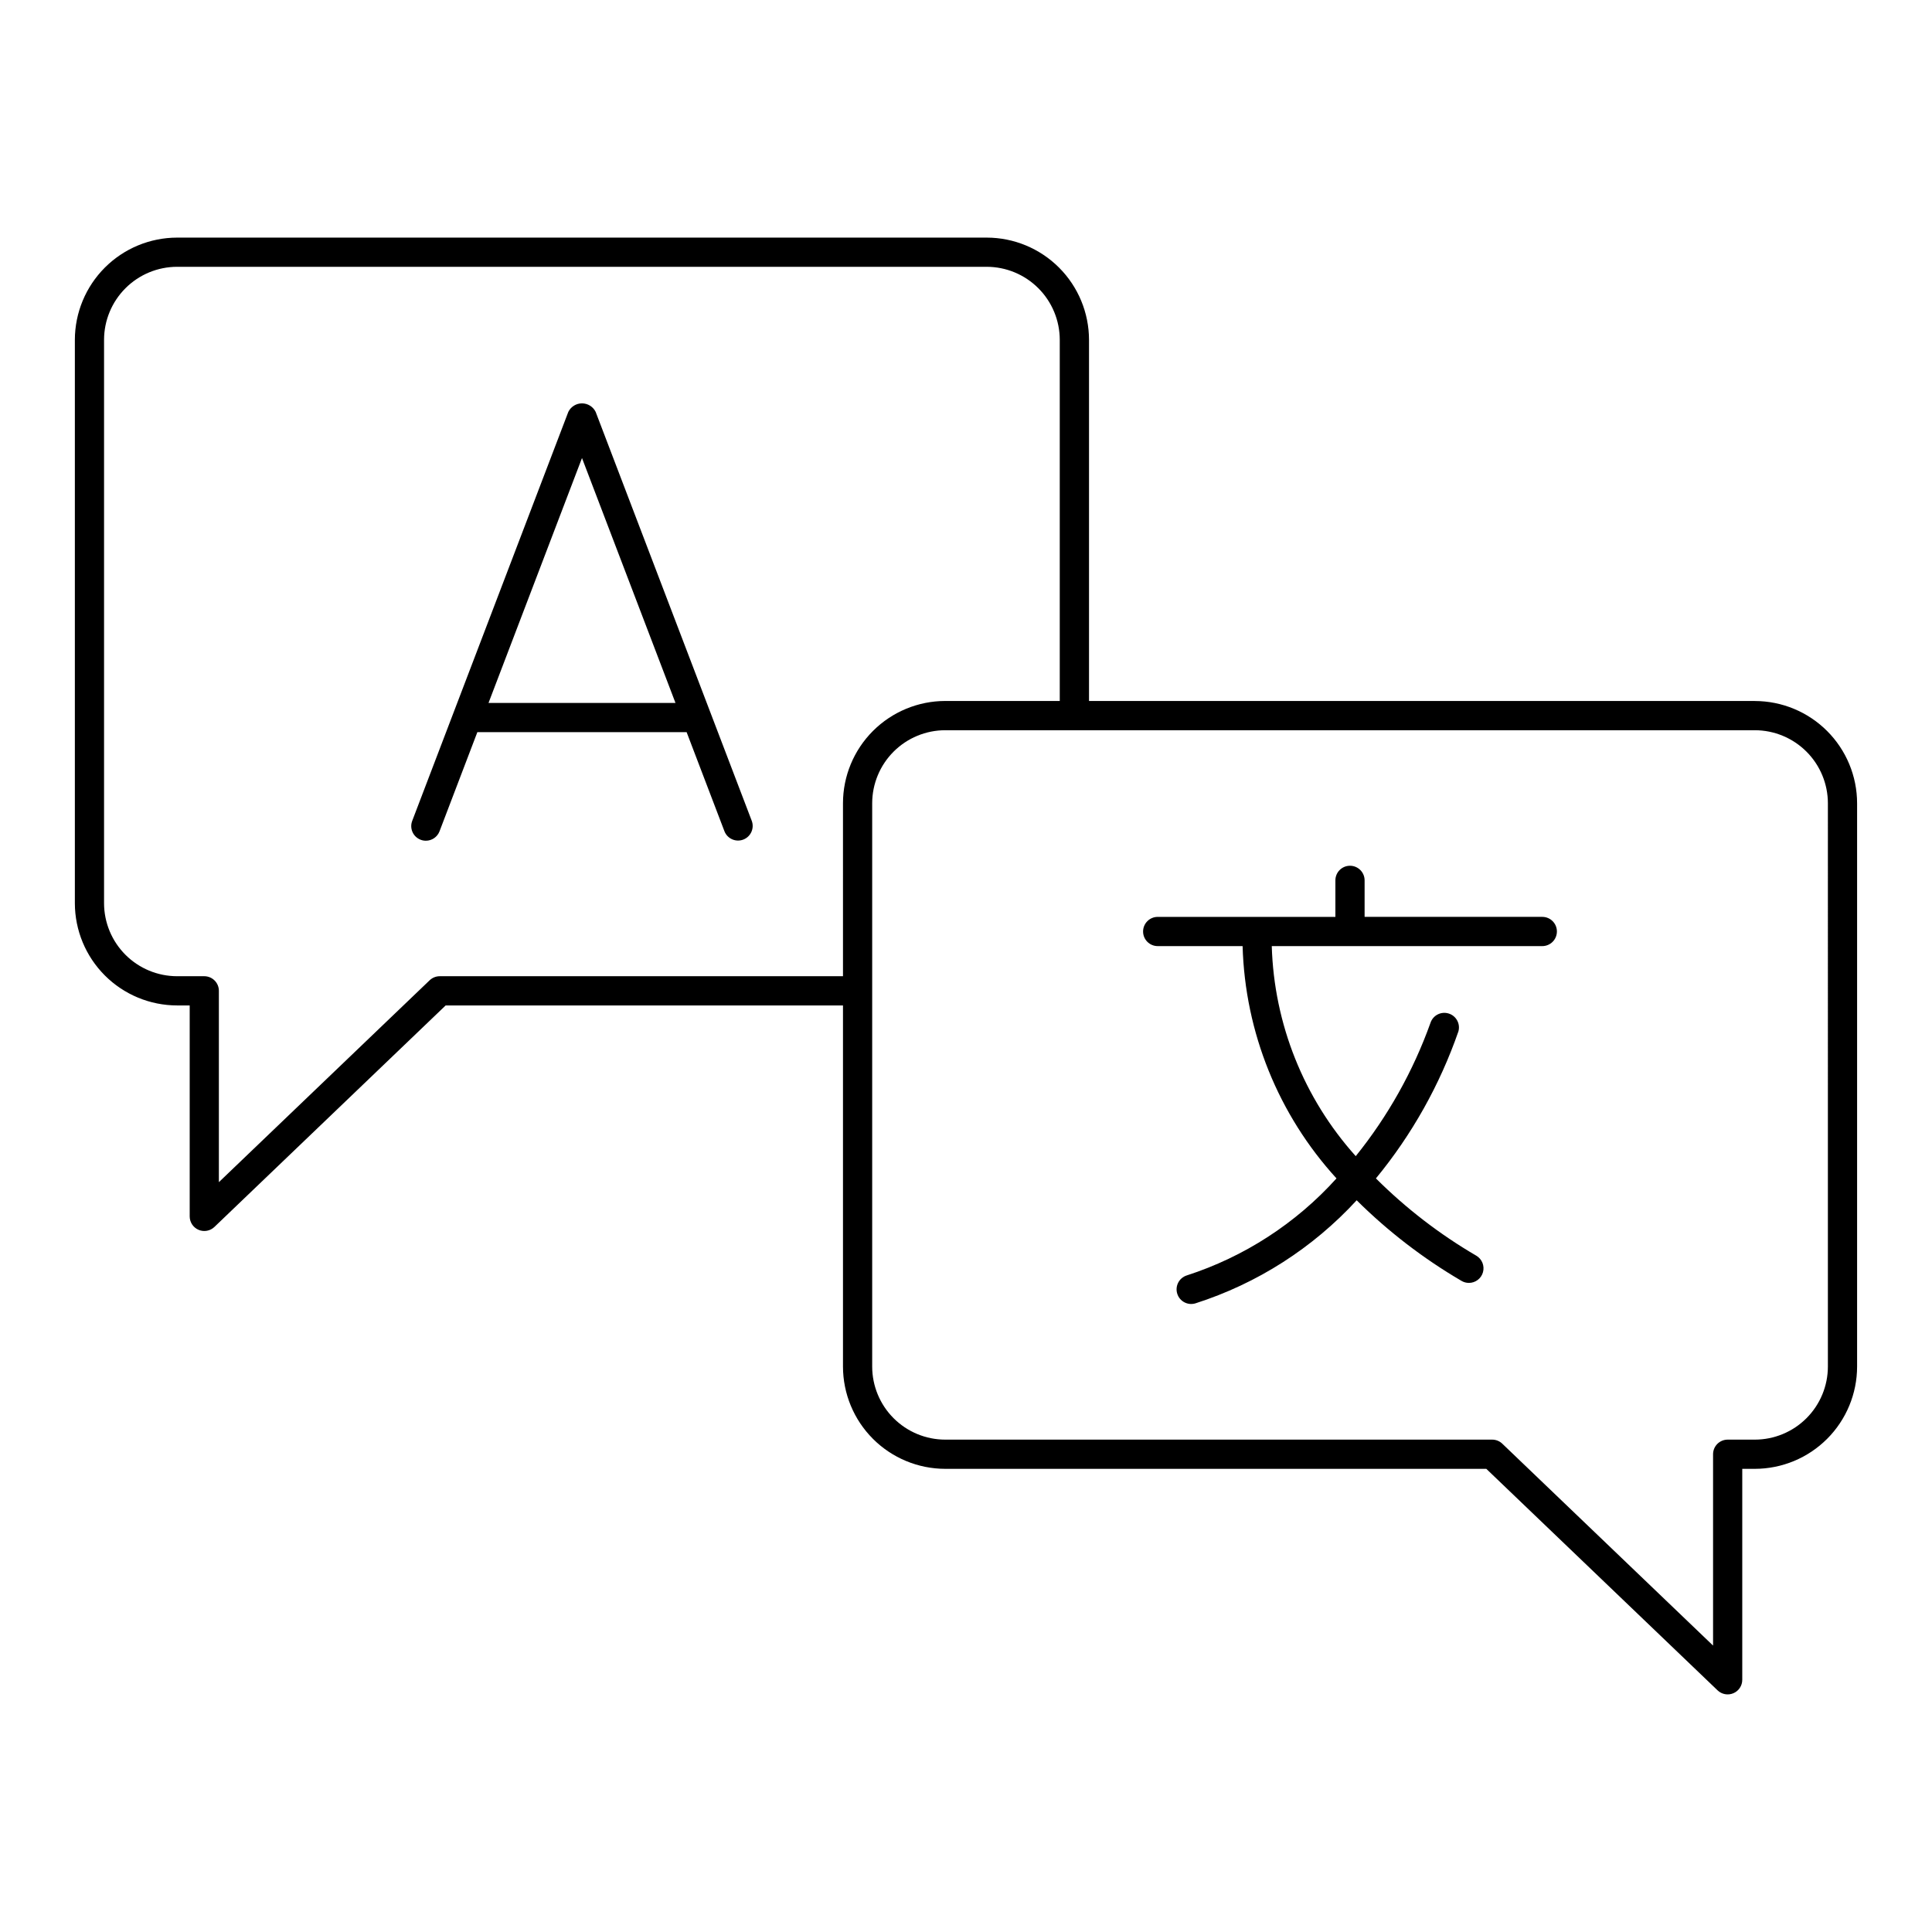 <?xml version="1.0" encoding="UTF-8"?>
<!-- Uploaded to: SVG Find, www.svgrepo.com, Generator: SVG Find Mixer Tools -->
<svg fill="#000000" width="800px" height="800px" version="1.1" viewBox="144 144 512 512" xmlns="http://www.w3.org/2000/svg">
 <path d="m609.06 329.77h-176.46v-95.703c-0.012-7.184-2.867-14.074-7.949-19.152-5.082-5.082-11.969-7.938-19.152-7.945h-214.56c-7.184 0.008-14.074 2.863-19.152 7.945-5.082 5.078-7.938 11.969-7.949 19.152v149.29c0.012 7.184 2.867 14.074 7.949 19.152 5.078 5.082 11.969 7.938 19.152 7.945h3.332v55.906c0 1.551 0.926 2.949 2.352 3.559 1.426 0.609 3.074 0.309 4.195-0.762l61.281-58.699 105.3-0.004v95.703c0.008 7.188 2.863 14.074 7.945 19.156 5.082 5.078 11.969 7.938 19.152 7.945h143.39l61.285 58.699c1.117 1.074 2.769 1.375 4.199 0.766 1.426-0.605 2.352-2.008 2.348-3.559v-55.906h3.332c7.184-0.008 14.074-2.867 19.152-7.945 5.082-5.082 7.941-11.969 7.949-19.156v-149.28c-0.008-7.188-2.867-14.074-7.949-19.156-5.078-5.078-11.969-7.938-19.152-7.945zm-241.66 72.938h-106.86c-1 0.004-1.957 0.387-2.68 1.078l-55.855 53.5v-50.707c0-1.023-0.406-2.012-1.133-2.734-0.727-0.727-1.711-1.137-2.738-1.137h-7.203c-5.133-0.004-10.051-2.047-13.68-5.676-3.629-3.629-5.672-8.547-5.676-13.68v-149.29c0.004-5.133 2.047-10.051 5.676-13.68 3.629-3.629 8.547-5.672 13.68-5.676h214.56c5.133 0.004 10.051 2.047 13.68 5.676 3.629 3.629 5.672 8.547 5.676 13.68v95.703h-30.352c-7.184 0.008-14.07 2.867-19.152 7.945-5.082 5.082-7.938 11.969-7.945 19.156zm261.01 103.45c-0.004 5.133-2.047 10.055-5.676 13.684-3.629 3.629-8.547 5.672-13.68 5.676h-7.203c-1.027 0-2.012 0.406-2.738 1.133-0.727 0.727-1.133 1.711-1.133 2.738v50.707l-55.859-53.504c-0.719-0.691-1.68-1.074-2.676-1.074h-144.95c-5.133-0.004-10.051-2.047-13.68-5.676-3.629-3.629-5.672-8.551-5.676-13.684v-149.28c0.004-5.133 2.047-10.055 5.676-13.684 3.629-3.629 8.551-5.668 13.68-5.676h214.56c5.133 0.008 10.051 2.047 13.68 5.676 3.629 3.629 5.672 8.551 5.676 13.684zm-71.816-115.3c0 1.023-0.41 2.012-1.133 2.734-0.727 0.727-1.711 1.137-2.738 1.137h-71.691c0.598 20.602 8.484 40.328 22.254 55.664 8.531-10.594 15.227-22.539 19.812-35.344 0.668-1.988 2.801-3.078 4.805-2.461 2.004 0.613 3.152 2.715 2.594 4.734-4.926 14.18-12.328 27.375-21.863 38.969 7.961 7.938 16.906 14.824 26.613 20.488 1.504 0.891 2.223 2.672 1.762 4.356-0.461 1.684-1.992 2.848-3.738 2.848-0.691 0-1.375-0.188-1.969-0.543-10.117-5.922-19.445-13.094-27.77-21.352-11.633 12.66-26.359 22.074-42.734 27.316-2.031 0.613-4.18-0.523-4.812-2.547-0.637-2.023 0.473-4.184 2.488-4.844 15.27-4.934 28.969-13.805 39.711-25.723-15.41-16.871-24.242-38.719-24.883-61.562h-22.5c-2.137 0-3.871-1.73-3.871-3.871 0-2.137 1.734-3.871 3.871-3.871h47.09v-9.68c0-2.137 1.73-3.871 3.871-3.871 2.137 0 3.871 1.734 3.871 3.871v9.676h47.09c2.137 0 3.871 1.734 3.871 3.875zm-261.98-137.71-41.375 108.4c-0.762 2 0.238 4.234 2.238 4.996 0.438 0.172 0.906 0.258 1.379 0.258 1.605 0 3.047-0.992 3.621-2.492l10.027-26.281h55.457l10.031 26.281c0.781 1.973 3.004 2.949 4.984 2.191 1.98-0.754 2.984-2.961 2.254-4.953l-41.379-108.4c-0.68-1.375-2.082-2.25-3.621-2.25-1.535 0-2.938 0.875-3.617 2.25zm-21.152 77.141 24.773-64.902 24.777 64.902z"/>
</svg>